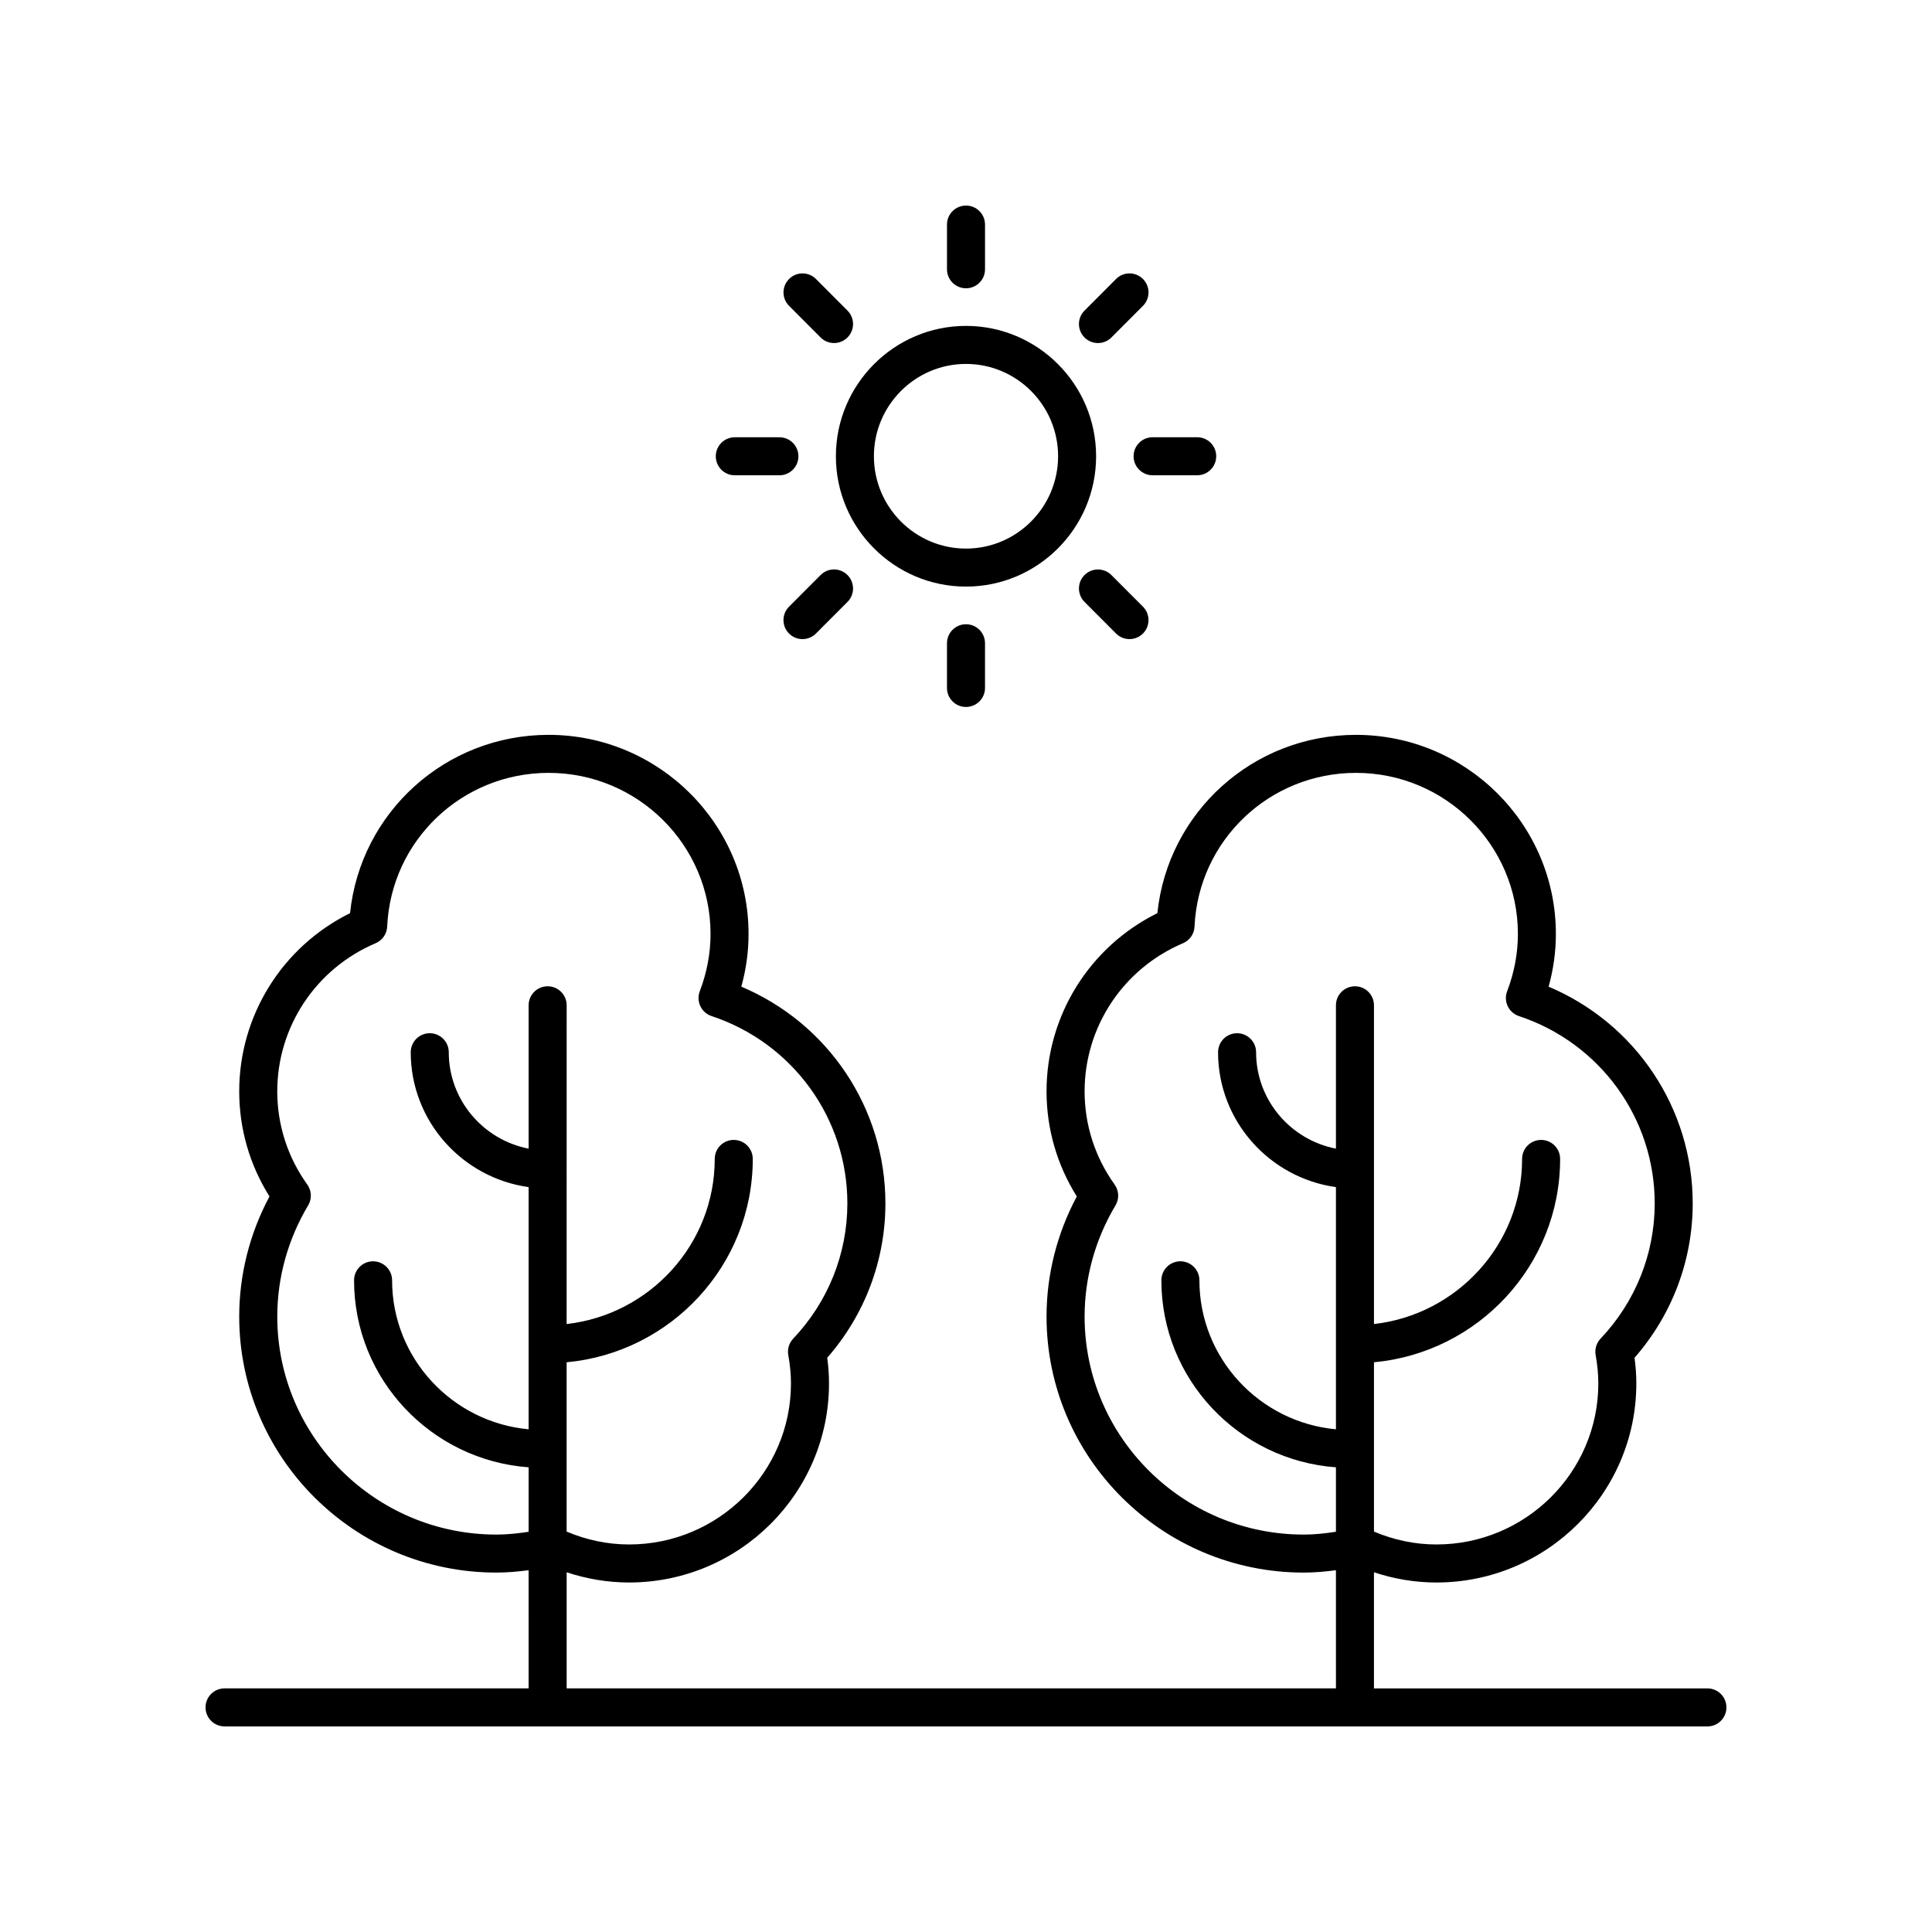 <?xml version="1.0" encoding="UTF-8"?>
<!-- Uploaded to: ICON Repo, www.svgrepo.com, Generator: ICON Repo Mixer Tools -->
<svg fill="#000000" width="800px" height="800px" version="1.1" viewBox="144 144 512 512" xmlns="http://www.w3.org/2000/svg">
 <g>
  <path d="m203.51 601.52h392.97c2.781 0 5.039-2.254 5.039-5.039s-2.254-5.039-5.039-5.039h-88.367v-30.77c5.352 1.773 10.891 2.707 16.551 2.707 29.211 0 52.98-23.664 52.98-52.754 0-2.215-0.156-4.457-0.477-6.801 9.965-11.387 15.418-25.82 15.418-40.918 0-25.219-15.152-47.711-38.188-57.43 1.277-4.582 1.926-9.266 1.926-13.977 0-29.086-23.766-52.754-52.98-52.754-27.316 0-49.859 20.516-52.629 47.25-17.941 8.887-29.371 27.098-29.371 47.23 0 9.91 2.766 19.473 8.023 27.848-5.258 9.82-8.023 20.754-8.023 31.824 0 37.418 30.57 67.855 68.148 67.855 2.805 0 5.664-0.25 8.543-0.629l0.004 31.316h-203.87v-30.77c5.348 1.773 10.887 2.707 16.551 2.707 29.211 0 52.977-23.664 52.977-52.754 0-2.223-0.156-4.469-0.473-6.801 9.965-11.391 15.418-25.82 15.418-40.918 0-25.219-15.152-47.703-38.188-57.43 1.277-4.574 1.922-9.258 1.922-13.977 0-29.086-23.766-52.754-52.977-52.754-27.312 0-49.855 20.516-52.633 47.25-17.941 8.887-29.371 27.098-29.371 47.23 0 9.914 2.762 19.473 8.023 27.848-5.258 9.82-8.023 20.758-8.023 31.824 0 37.418 30.57 67.855 68.145 67.855 2.805 0 5.668-0.25 8.547-0.629l0.004 31.316h-80.582c-2.781 0-5.039 2.254-5.039 5.039 0.004 2.785 2.258 5.039 5.039 5.039zm285.99-50.84c-32.02 0-58.07-25.918-58.07-57.781 0-10.316 2.832-20.5 8.188-29.457 1.027-1.723 0.941-3.891-0.23-5.519-5.207-7.277-7.957-15.812-7.957-24.695 0-17.121 10.23-32.531 26.07-39.262 1.785-0.758 2.973-2.469 3.062-4.41 1.031-22.844 19.832-40.738 42.793-40.738 23.656 0 42.902 19.145 42.902 42.676 0 5.141-0.961 10.254-2.848 15.188-0.496 1.285-0.438 2.715 0.148 3.957 0.59 1.246 1.66 2.195 2.965 2.629 21.527 7.141 35.992 27.086 35.992 49.637 0 13.348-5.098 26.082-14.352 35.852-1.102 1.16-1.582 2.773-1.301 4.348 0.477 2.672 0.707 5.133 0.707 7.519 0 23.531-19.246 42.676-42.902 42.676-5.703 0-11.254-1.184-16.551-3.41v-44.875c27.625-2.543 49.332-25.723 49.332-53.887 0-2.785-2.254-5.039-5.039-5.039-2.781 0-5.039 2.254-5.039 5.039 0 22.598-17.199 41.258-39.254 43.758v-84.473c0-2.785-2.254-5.039-5.039-5.039-2.781 0-5.039 2.254-5.039 5.039v37.992c-12.039-2.344-21.16-12.898-21.16-25.551 0-2.785-2.254-5.039-5.039-5.039-2.781 0-5.039 2.254-5.039 5.039 0 18.215 13.617 33.285 31.238 35.742v64.18c-20.262-1.859-36.184-18.848-36.184-39.48 0-2.785-2.254-5.039-5.039-5.039-2.781 0-5.039 2.254-5.039 5.039 0 26.188 20.441 47.66 46.262 49.555v17.082c-2.887 0.445-5.75 0.75-8.539 0.75zm-213.95 0c-32.02 0-58.07-25.918-58.07-57.781 0-10.312 2.828-20.5 8.184-29.461 1.027-1.719 0.941-3.887-0.23-5.516-5.207-7.273-7.957-15.812-7.957-24.695 0-17.121 10.23-32.531 26.066-39.262 1.785-0.758 2.973-2.469 3.062-4.41 1.035-22.844 19.836-40.738 42.797-40.738 23.656 0 42.898 19.145 42.898 42.676 0 5.144-0.961 10.258-2.848 15.184-0.496 1.285-0.438 2.715 0.148 3.961 0.59 1.246 1.66 2.195 2.965 2.629 21.531 7.141 35.996 27.09 35.996 49.637 0 13.348-5.098 26.074-14.355 35.852-1.102 1.16-1.586 2.773-1.301 4.356 0.477 2.656 0.707 5.117 0.707 7.512 0 23.531-19.246 42.676-42.898 42.676-5.703 0-11.254-1.184-16.551-3.41v-44.875c27.621-2.543 49.328-25.723 49.328-53.887 0-2.785-2.254-5.039-5.039-5.039-2.781 0-5.039 2.254-5.039 5.039 0 22.598-17.199 41.258-39.25 43.758l0.008-84.473c0-2.785-2.254-5.039-5.039-5.039-2.781 0-5.039 2.254-5.039 5.039v37.992c-12.043-2.344-21.164-12.898-21.164-25.551 0-2.785-2.254-5.039-5.039-5.039-2.781 0-5.039 2.254-5.039 5.039 0 18.215 13.617 33.285 31.238 35.742v64.18c-20.254-1.859-36.18-18.848-36.18-39.477 0-2.785-2.254-5.039-5.039-5.039-2.781 0-5.039 2.254-5.039 5.039 0 26.191 20.441 47.664 46.262 49.555v17.082c-2.891 0.441-5.754 0.746-8.543 0.746z"/>
  <path d="m434.48 264.91c0-19.047-15.469-34.543-34.48-34.543s-34.48 15.5-34.48 34.543c-0.004 19.047 15.465 34.543 34.48 34.543 19.012 0 34.48-15.496 34.48-34.543zm-34.48 24.469c-13.457 0-24.406-10.977-24.406-24.469 0-13.488 10.949-24.465 24.406-24.465s24.406 10.977 24.406 24.469c-0.004 13.488-10.953 24.465-24.406 24.465z"/>
  <path d="m405.04 215.36v-11.844c0-2.785-2.254-5.039-5.039-5.039-2.781 0-5.039 2.254-5.039 5.039v11.844c0 2.785 2.254 5.039 5.039 5.039s5.039-2.254 5.039-5.039z"/>
  <path d="m365.03 234.91c1.285 0 2.574-0.492 3.559-1.473 1.969-1.969 1.973-5.156 0.008-7.125l-8.355-8.375c-1.965-1.973-5.152-1.973-7.125-0.012-1.969 1.969-1.973 5.156-0.008 7.125l8.352 8.379c0.984 0.988 2.277 1.48 3.57 1.48z"/>
  <path d="m338.73 259.88c-2.781 0-5.039 2.254-5.039 5.039 0 2.785 2.254 5.039 5.039 5.039h11.82c2.781 0 5.039-2.254 5.039-5.039 0-2.785-2.254-5.039-5.039-5.039z"/>
  <path d="m356.67 313.37c1.293 0 2.582-0.492 3.566-1.48l8.359-8.379c1.965-1.969 1.961-5.156-0.012-7.125-1.969-1.969-5.16-1.969-7.125 0.012l-8.359 8.379c-1.965 1.969-1.961 5.16 0.012 7.125 0.98 0.977 2.269 1.469 3.559 1.469z"/>
  <path d="m394.96 314.47v11.844c0 2.785 2.254 5.039 5.039 5.039 2.781 0 5.039-2.254 5.039-5.039v-11.844c0-2.785-2.254-5.039-5.039-5.039-2.785 0.004-5.039 2.254-5.039 5.039z"/>
  <path d="m439.76 311.89c0.984 0.988 2.277 1.48 3.566 1.48 1.285 0 2.574-0.492 3.559-1.473 1.969-1.969 1.973-5.156 0.008-7.125l-8.355-8.371c-1.965-1.973-5.156-1.973-7.125-0.012-1.969 1.969-1.973 5.156-0.008 7.125z"/>
  <path d="m461.27 269.95c2.781 0 5.039-2.254 5.039-5.039 0-2.785-2.254-5.039-5.039-5.039h-11.82c-2.781 0-5.039 2.254-5.039 5.039 0 2.785 2.254 5.039 5.039 5.039z"/>
  <path d="m438.54 233.43 8.359-8.379c1.965-1.969 1.961-5.16-0.012-7.125-1.969-1.965-5.164-1.965-7.125 0.012l-8.359 8.379c-1.965 1.969-1.961 5.156 0.012 7.125 0.98 0.98 2.269 1.473 3.559 1.473s2.582-0.492 3.566-1.484z"/>
 </g>
</svg>
